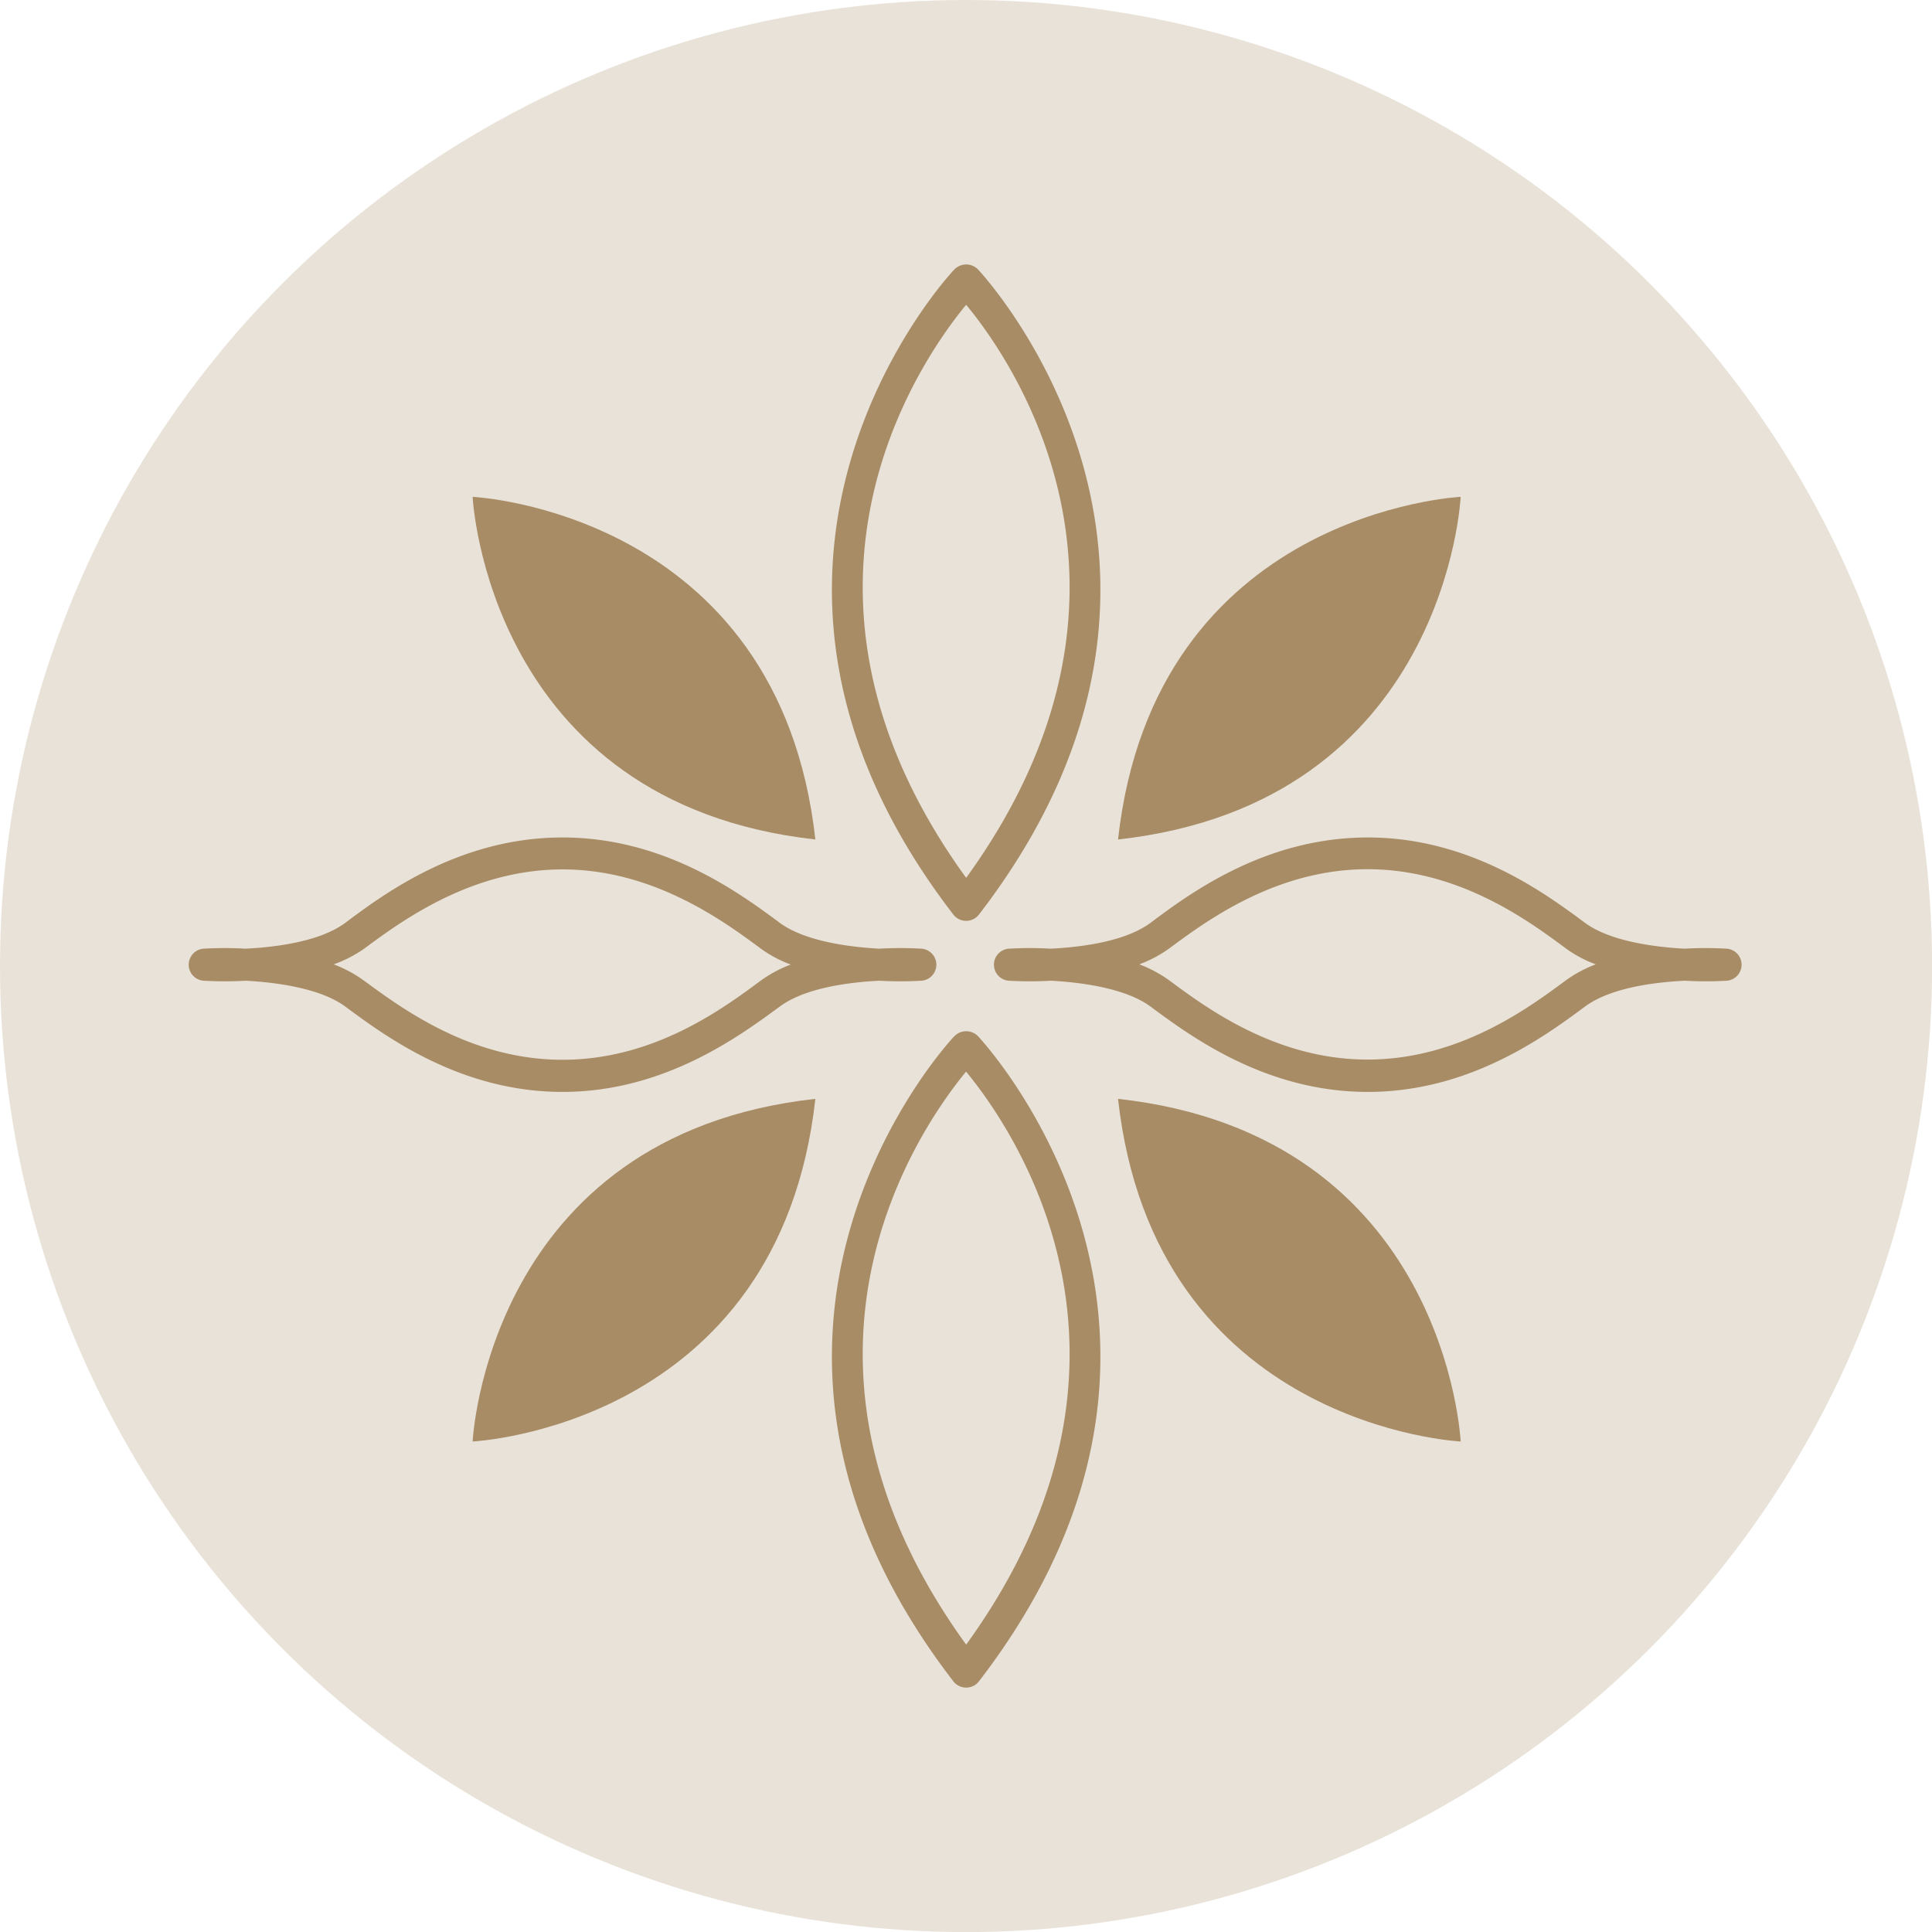 <svg xmlns="http://www.w3.org/2000/svg" viewBox="0 0 192.33 192.33"><defs><style>.cls-1,.cls-2{fill:#a88c66;}.cls-1{opacity:0.25;}</style></defs><g id="Livello_2" data-name="Livello 2"><g id="Object"><circle class="cls-1" cx="96.17" cy="96.17" r="96.17"></circle><path class="cls-2" d="M47.05,143.5s30.49-1.45,34.12-34.11C48.51,113,47.05,143.5,47.05,143.5Z"></path><path class="cls-2" d="M145.41,143.5s-30.48-1.45-34.11-34.11C144,113,145.41,143.5,145.41,143.5Z"></path><path class="cls-2" d="M47.05,49.46s30.49,1.45,34.12,34.11C48.51,79.94,47.05,49.46,47.05,49.46Z"></path><path class="cls-2" d="M145.41,49.46s-30.48,1.45-34.11,34.11C144,79.94,145.41,49.46,145.41,49.46Z"></path><path class="cls-2" d="M56,108.7c-10.16,0-17.62-5.53-21.63-8.5-2.37-1.75-6.57-2.39-9.9-2.57a37.28,37.28,0,0,1-4.21,0,1.6,1.6,0,0,1,0-3.19,36.93,36.93,0,0,1,4.19,0c3.16-.16,7.43-.73,9.92-2.57,4-3,11.47-8.5,21.63-8.5s17.62,5.53,21.63,8.5c2.37,1.75,6.57,2.39,9.89,2.57a37.43,37.43,0,0,1,4.22,0,1.6,1.6,0,0,1,0,3.19,37.14,37.14,0,0,1-4.2,0c-3.15.16-7.42.73-9.91,2.57C73.58,103.17,66.11,108.7,56,108.7ZM33.22,96a13,13,0,0,1,3,1.61C40,100.38,46.86,105.5,56,105.5s16-5.12,19.72-7.87a12.6,12.6,0,0,1,3-1.61,12.23,12.23,0,0,1-3-1.6C72,91.67,65.05,86.55,56,86.55s-16,5.12-19.72,7.87A12.6,12.6,0,0,1,33.22,96Z"></path><path class="cls-2" d="M136.16,108.7c-10.16,0-17.62-5.53-21.63-8.5-2.37-1.75-6.57-2.39-9.9-2.57a37.28,37.28,0,0,1-4.21,0,1.6,1.6,0,0,1,0-3.19,36.93,36.93,0,0,1,4.19,0c3.16-.16,7.43-.73,9.92-2.57,4-3,11.47-8.5,21.63-8.5s17.62,5.53,21.63,8.5c2.37,1.75,6.57,2.39,9.89,2.57a37.49,37.49,0,0,1,4.22,0,1.6,1.6,0,0,1,0,3.19,37.14,37.14,0,0,1-4.2,0c-3.15.16-7.42.73-9.91,2.57C153.78,103.17,146.31,108.7,136.16,108.7ZM113.42,96a13,13,0,0,1,3,1.61c3.71,2.75,10.62,7.87,19.72,7.87s16-5.12,19.72-7.87a12.6,12.6,0,0,1,3-1.61,12.23,12.23,0,0,1-3-1.6c-3.71-2.75-10.63-7.87-19.72-7.87s-16,5.12-19.72,7.87A12.6,12.6,0,0,1,113.42,96Z"></path><path class="cls-2" d="M96.18,91.67a1.6,1.6,0,0,1-1.27-.62c-27.14-35.24-.16-64,.12-64.25a1.65,1.65,0,0,1,2.31,0c.27.29,27.25,29,.11,64.25A1.6,1.6,0,0,1,96.18,91.67Zm0-61.33c-4.68,5.68-20.62,28.59,0,57.05C116.8,58.93,100.87,36,96.18,30.34Z"></path><path class="cls-2" d="M96.18,168a1.6,1.6,0,0,1-1.27-.62c-27.14-35.24-.16-64,.12-64.25a1.65,1.65,0,0,1,2.31,0c.27.29,27.25,29,.11,64.25A1.6,1.6,0,0,1,96.18,168Zm0-61.33c-4.68,5.68-20.62,28.59,0,57.05C116.8,135.28,100.87,112.37,96.18,106.69Z"></path></g></g></svg>